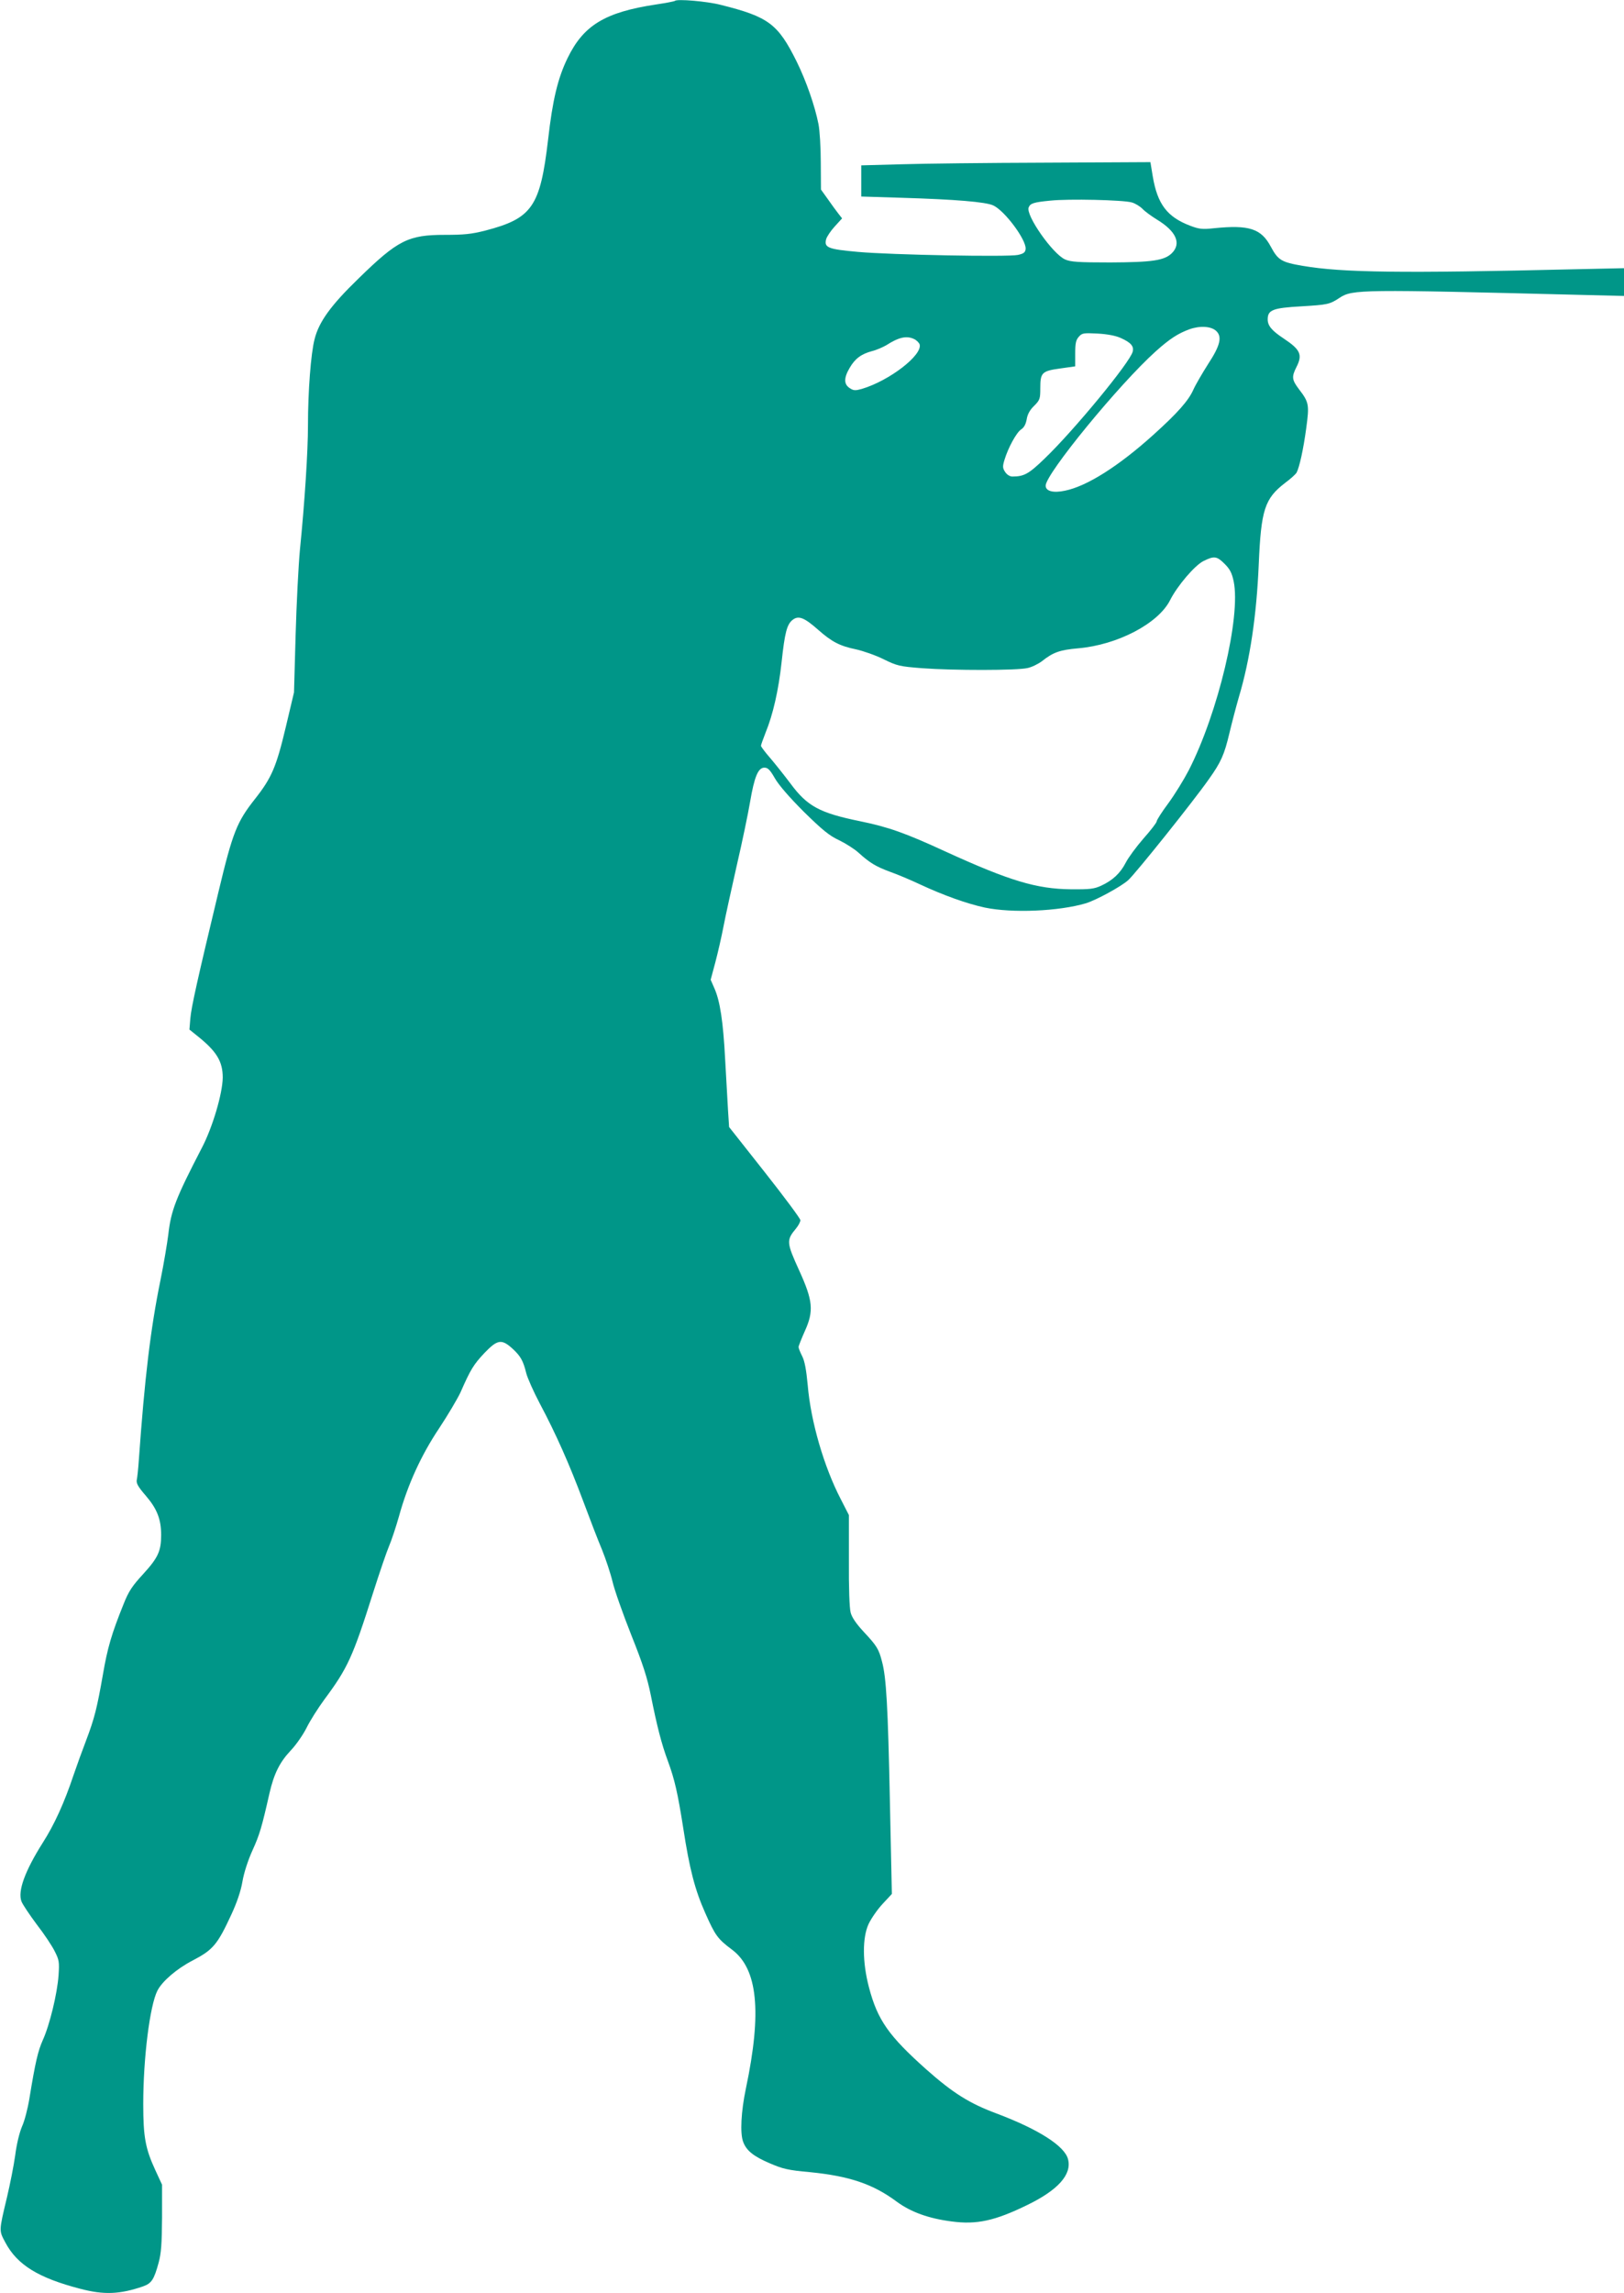 <?xml version="1.0" standalone="no"?>
<!DOCTYPE svg PUBLIC "-//W3C//DTD SVG 20010904//EN"
 "http://www.w3.org/TR/2001/REC-SVG-20010904/DTD/svg10.dtd">
<svg version="1.0" xmlns="http://www.w3.org/2000/svg"
 width="907pt" height="1280pt" viewBox="0 0 907 1280"
 preserveAspectRatio="xMidYMid meet">
<g transform="translate(0,1280) scale(0.1,-0.1)"
fill="#009688" stroke="none">
<path d="M3769 12795 c-4 -3 -51 -12 -105 -20 -285 -43 -405 -116 -494 -299
-55 -113 -84 -235 -109 -456 -44 -374 -89 -439 -350 -507 -78 -20 -120 -24
-226 -24 -205 0 -263 -29 -483 -244 -155 -150 -221 -242 -245 -338 -21 -80
-37 -293 -37 -482 0 -145 -18 -426 -45 -695 -8 -85 -19 -299 -24 -475 l-9
-320 -46 -194 c-53 -223 -79 -283 -172 -401 -101 -128 -124 -185 -203 -515
-118 -492 -153 -648 -158 -711 l-5 -61 42 -34 c110 -87 144 -144 144 -234 -1
-89 -57 -279 -117 -393 -145 -280 -172 -349 -187 -483 -6 -48 -25 -163 -44
-256 -55 -269 -88 -543 -121 -1008 -3 -44 -8 -91 -11 -105 -4 -20 7 -39 51
-90 62 -72 85 -131 85 -218 0 -90 -17 -127 -100 -218 -62 -67 -82 -98 -109
-166 -68 -168 -91 -248 -116 -394 -33 -188 -47 -245 -94 -369 -21 -55 -52
-140 -69 -190 -53 -159 -109 -281 -173 -381 -100 -158 -141 -271 -119 -328 6
-16 44 -73 85 -128 42 -54 87 -122 101 -151 24 -47 26 -59 21 -133 -7 -102
-50 -279 -88 -362 -27 -61 -41 -119 -75 -327 -9 -55 -27 -125 -41 -155 -14
-33 -30 -97 -38 -160 -8 -58 -29 -163 -46 -235 -46 -193 -45 -185 -9 -253 66
-124 183 -197 418 -258 133 -35 221 -31 350 13 48 17 62 37 88 133 14 51 18
104 19 250 l0 185 -37 80 c-56 121 -68 186 -68 370 0 259 37 550 79 633 27 53
109 123 196 168 115 60 139 88 218 259 30 65 52 129 61 182 8 48 31 119 56
174 40 88 52 129 95 319 25 109 57 173 118 238 30 31 70 89 89 127 19 39 64
110 100 159 130 175 158 236 272 596 36 113 76 230 89 260 13 30 38 105 55
165 49 178 124 342 225 493 49 74 102 164 119 200 56 128 73 155 133 219 73
76 96 80 156 26 46 -42 61 -68 78 -138 7 -27 41 -104 76 -170 89 -167 165
-338 242 -544 36 -97 83 -219 105 -271 21 -52 48 -133 59 -179 11 -47 58 -180
104 -296 66 -165 90 -240 110 -339 34 -170 59 -269 95 -366 38 -103 55 -178
86 -375 35 -228 65 -344 123 -474 55 -124 69 -144 148 -203 145 -107 169 -348
79 -775 -27 -128 -34 -252 -15 -300 18 -48 58 -80 147 -118 74 -32 103 -39
226 -50 220 -22 352 -66 486 -166 78 -57 178 -93 304 -109 140 -19 242 3 424
92 171 83 249 170 227 255 -18 73 -162 166 -398 255 -154 57 -246 116 -392
245 -212 189 -274 277 -322 460 -37 141 -37 277 -2 353 14 30 49 81 78 112
l52 56 -11 519 c-11 528 -20 689 -44 778 -18 71 -30 89 -102 166 -41 44 -66
80 -73 107 -7 24 -11 141 -10 292 l0 253 -45 88 c-94 181 -168 434 -185 638
-8 85 -17 134 -31 161 -11 22 -20 44 -20 51 0 6 16 46 35 89 51 112 45 170
-31 337 -72 158 -73 170 -18 236 13 16 24 36 24 46 0 9 -90 130 -199 268
l-199 252 -6 93 c-3 51 -10 179 -16 283 -11 214 -29 328 -60 398 l-21 48 26
97 c14 53 35 144 46 202 11 58 45 211 74 340 30 129 63 288 74 353 24 141 45
192 80 192 20 0 32 -13 59 -60 22 -38 81 -106 162 -187 103 -101 142 -133 196
-158 37 -18 86 -49 108 -69 64 -58 98 -78 176 -107 40 -14 116 -46 169 -71
131 -61 260 -107 361 -129 153 -32 413 -21 565 24 58 18 196 93 236 129 42 38
366 443 450 563 68 95 87 138 115 257 14 59 38 150 53 202 62 207 99 456 111
741 13 305 33 367 148 455 30 22 58 48 63 56 16 30 38 129 54 247 18 133 16
146 -40 219 -40 53 -42 69 -15 123 36 70 23 98 -70 160 -67 44 -90 72 -90 107
0 53 28 64 187 73 149 9 159 11 215 48 72 47 117 47 1346 16 l242 -6 0 78 0
77 -277 -6 c-961 -23 -1295 -19 -1517 19 -119 20 -138 32 -178 106 -54 102
-121 124 -318 104 -65 -7 -83 -5 -133 14 -129 49 -183 121 -209 276 l-13 79
-585 -3 c-322 -1 -685 -5 -807 -9 l-223 -6 0 -87 0 -87 226 -7 c300 -9 470
-23 512 -43 65 -31 185 -193 180 -243 -2 -19 -11 -26 -43 -33 -55 -12 -705 0
-894 17 -168 15 -189 24 -177 71 4 14 25 46 48 71 l41 45 -21 27 c-12 15 -38
51 -59 81 l-38 53 -1 152 c0 83 -6 180 -13 214 -20 101 -68 239 -121 347 -105
212 -157 251 -425 318 -78 20 -245 34 -256 22z m2552 -1125 c19 -5 46 -22 60
-36 13 -14 50 -41 81 -60 107 -65 137 -133 83 -187 -42 -41 -108 -51 -345 -52
-179 0 -221 3 -252 17 -69 31 -220 246 -203 290 9 23 28 29 120 38 102 11 409
4 456 -10z m471 -717 c35 -32 23 -82 -44 -184 -33 -52 -71 -117 -83 -144 -27
-61 -88 -130 -221 -250 -196 -177 -373 -289 -496 -314 -65 -14 -108 -3 -108
28 0 66 412 568 615 750 78 70 125 100 188 123 59 21 121 17 149 -9z m-532
-40 c56 -25 74 -46 66 -76 -14 -59 -330 -442 -493 -598 -88 -85 -114 -99 -179
-99 -14 0 -30 10 -40 25 -15 22 -15 32 -4 68 20 67 67 153 93 170 16 10 26 29
31 56 4 27 17 52 41 75 33 33 35 40 35 99 0 87 9 96 110 110 l85 12 0 71 c0
58 4 76 20 94 18 21 27 22 105 18 55 -3 102 -12 130 -25z m-1156 -5 c14 -6 28
-20 32 -30 18 -59 -168 -203 -323 -249 -36 -10 -46 -10 -68 5 -32 21 -33 56 0
112 30 52 65 78 125 94 25 6 61 22 80 33 70 45 113 54 154 35z m1736 -1256
c29 -29 40 -50 50 -97 41 -197 -87 -735 -251 -1055 -27 -52 -78 -135 -114
-184 -36 -48 -65 -94 -65 -101 0 -7 -33 -50 -74 -96 -40 -46 -85 -107 -99
-135 -30 -58 -72 -98 -137 -128 -39 -18 -63 -21 -170 -20 -191 2 -341 47 -698
210 -228 105 -319 137 -479 170 -225 46 -294 83 -388 210 -33 44 -84 108 -112
141 -29 33 -53 65 -53 70 0 5 12 38 26 74 41 100 72 235 89 391 18 168 30 213
62 238 33 26 66 12 143 -56 76 -67 120 -90 212 -109 40 -9 109 -33 153 -55 76
-37 88 -40 215 -50 173 -13 532 -13 589 1 24 5 60 23 80 38 63 50 100 63 202
72 220 19 448 138 514 269 41 81 138 194 186 218 60 30 75 28 119 -16z"/>
</g>
</svg>
